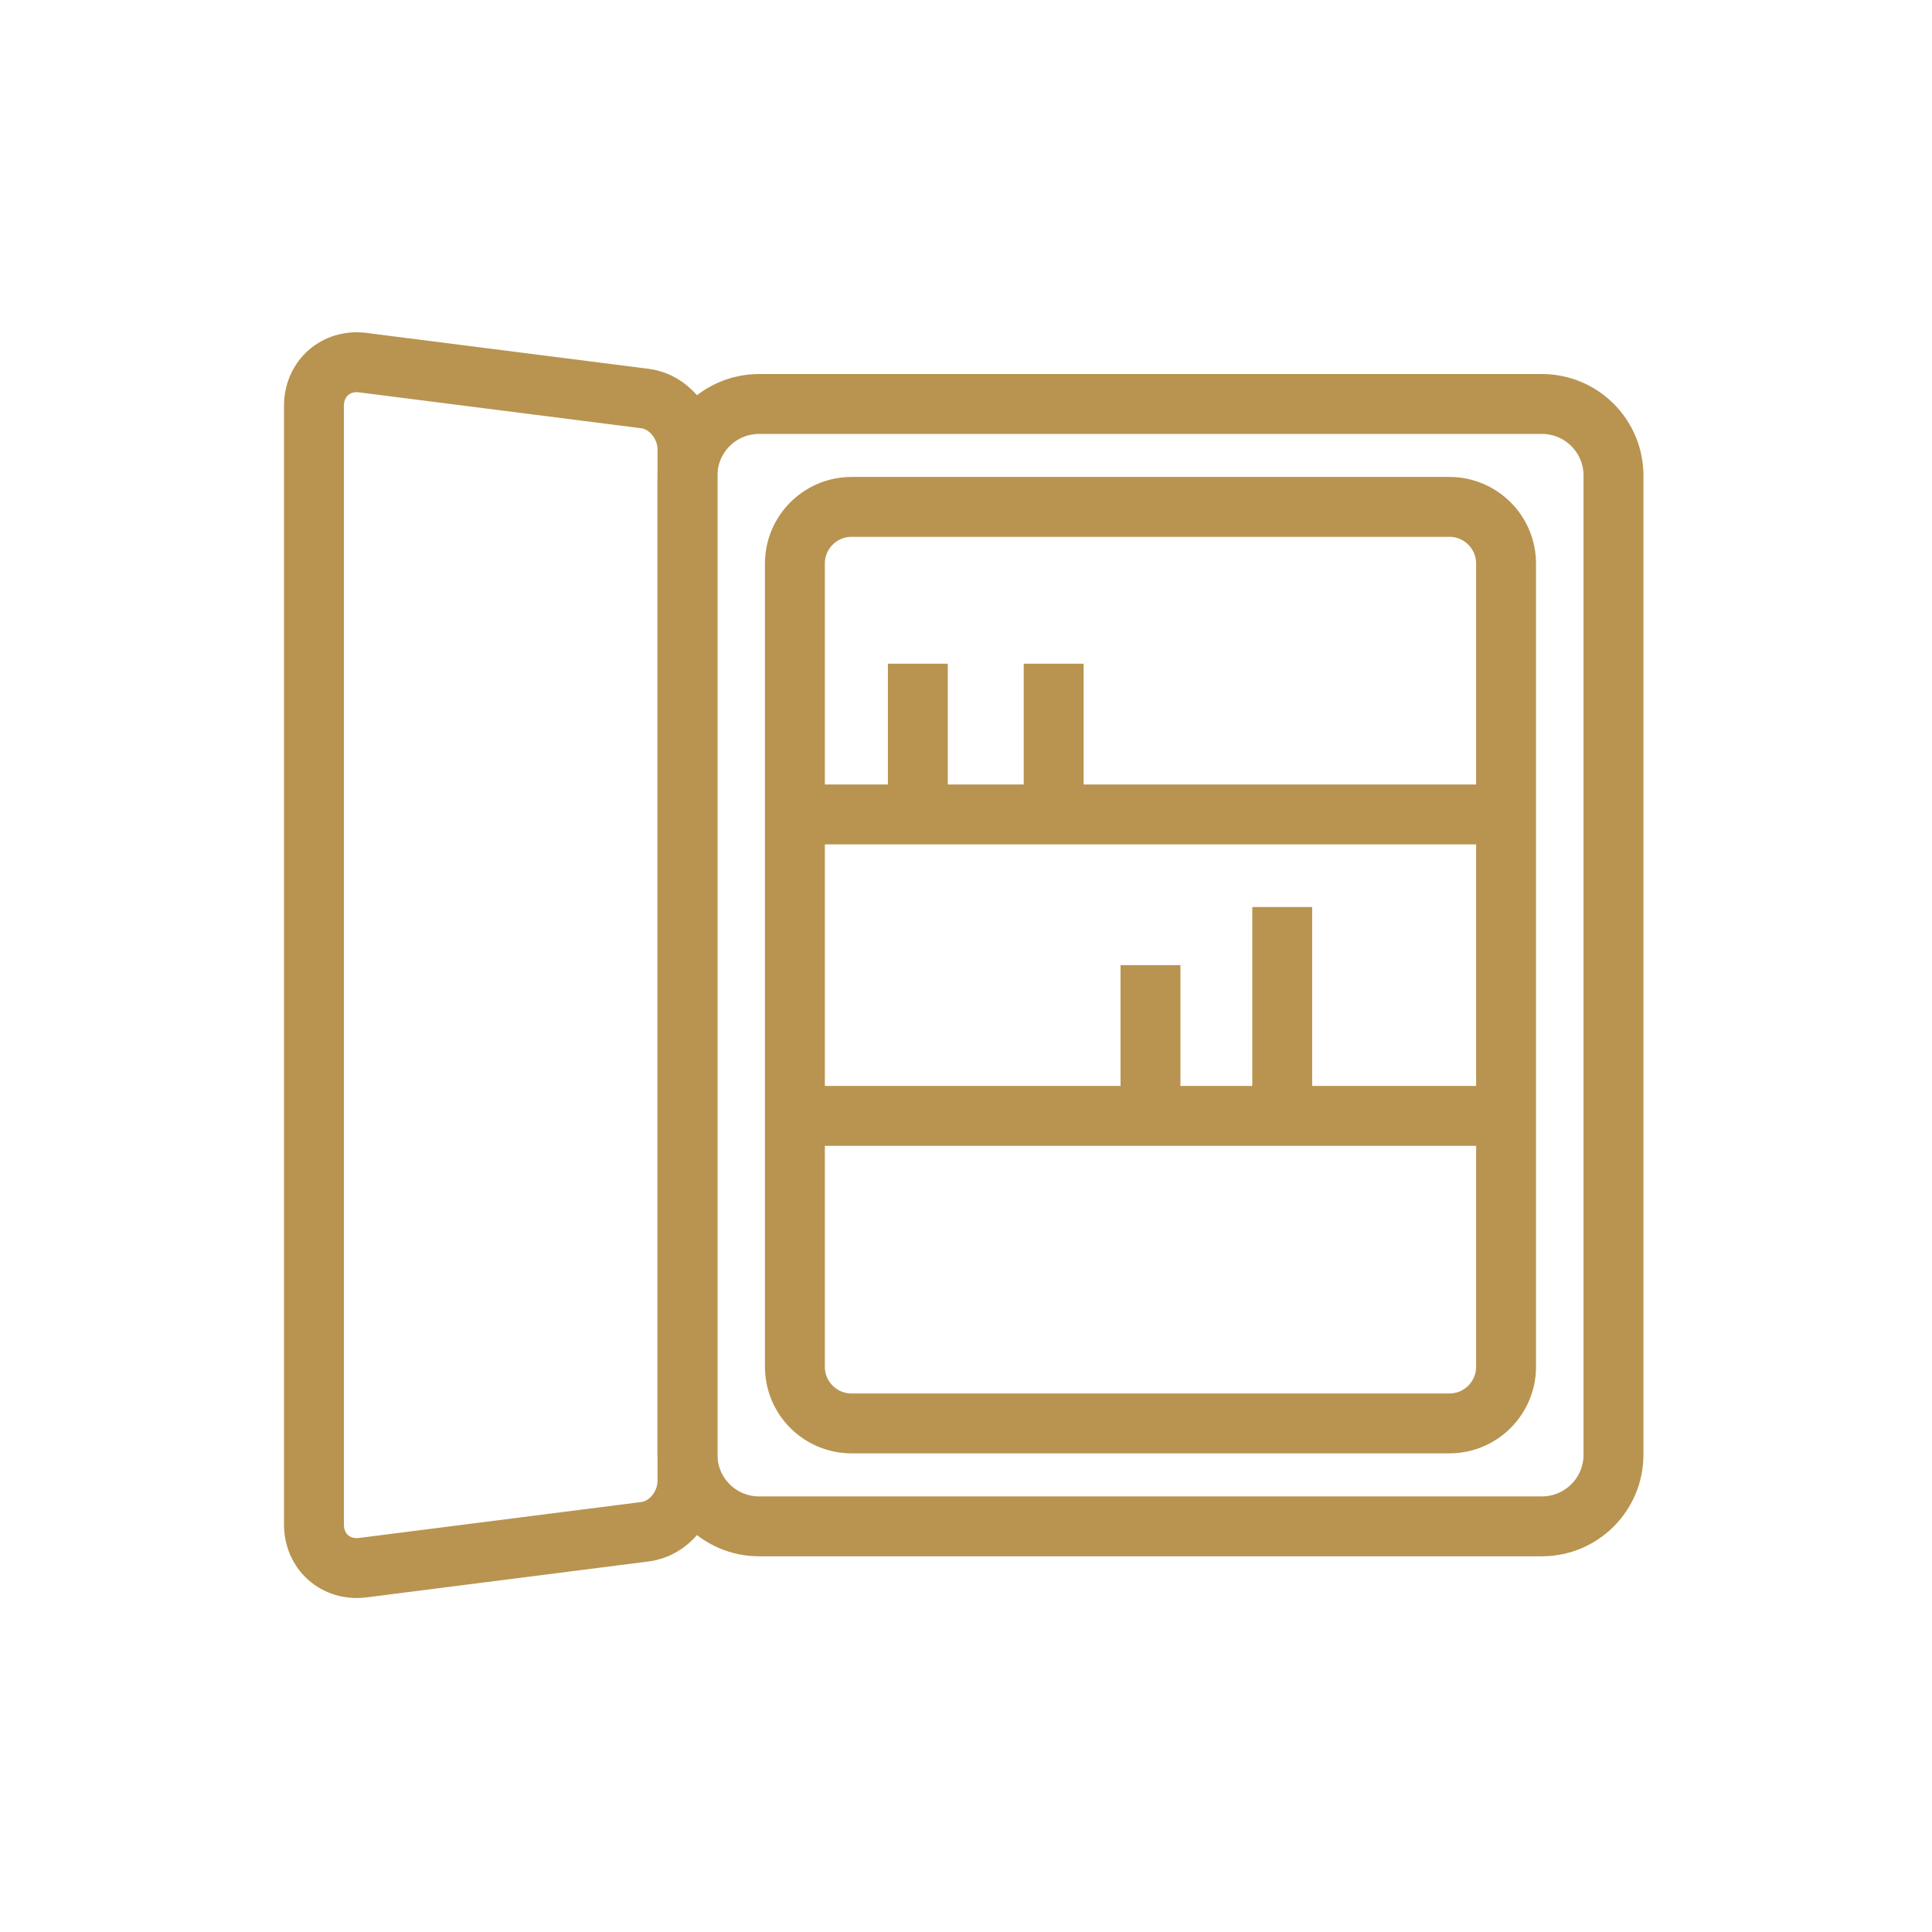 <?xml version="1.0" encoding="UTF-8"?>
<svg width="80px" height="80px" viewBox="0 0 80 80" version="1.1" xmlns="http://www.w3.org/2000/svg" xmlns:xlink="http://www.w3.org/1999/xlink">
    <!-- Generator: Sketch 55.1 (78136) - https://sketchapp.com -->
    <title>frigo bar</title>
    <desc>Created with Sketch.</desc>
    <g id="frigo-bar" stroke="none" stroke-width="1" fill="none" fill-rule="evenodd">
        <g id="Group-17" transform="translate(13, 15)" stroke="#B89450" stroke-width="2.48">
            <path d="M50.845,1.728 L18.432,1.728 C16.794,1.728 15.467,3.056 15.467,4.693 L15.467,45.237 C15.467,46.875 16.794,48.203 18.432,48.203 L50.845,48.203 C52.483,48.203 53.811,46.875 53.811,45.237 L53.811,4.693 C53.811,3.056 52.483,1.728 50.845,1.728 Z" id="Stroke-1"></path>
            <path d="M47.014,5.989 L22.263,5.989 C20.966,5.989 19.915,7.04 19.915,8.338 L19.915,41.593 C19.915,42.89 20.966,43.941 22.263,43.941 L47.014,43.941 C48.311,43.941 49.363,42.89 49.363,41.593 L49.363,8.338 C49.363,7.04 48.311,5.989 47.014,5.989 Z" id="Stroke-3"></path>
            <path d="M2.021,0.016 L13.714,1.504 C14.686,1.628 15.467,2.571 15.467,3.611 L15.467,46.319 C15.467,47.359 14.686,48.302 13.714,48.425 L2.021,49.914 C0.91,50.055 -1.47792889e-12,49.256 -1.47792889e-12,48.128 L-1.47792889e-12,1.802 C-1.47792889e-12,0.673 0.91,-0.126 2.021,0.016 Z" id="Stroke-5"></path>
            <path d="M19.916,31.206 L49.362,31.206" id="Stroke-7"></path>
            <path d="M19.916,18.724 L49.362,18.724" id="Stroke-9"></path>
            <path d="M40.094,31.206 L40.094,22.559" id="Stroke-11"></path>
            <path d="M34.639,31.206 L34.639,24.965" id="Stroke-13"></path>
            <path d="M25.006,18.724 L25.006,12.483" id="Stroke-15"></path>
            <path d="M30.63,18.724 L30.63,12.483" id="Stroke-17"></path>
        </g>
        <rect id="Rectangle-Copy-7" fill-opacity="0" fill="#FFFFFF" opacity="0" x="0" y="0" width="80" height="80"></rect>
    </g>
</svg>